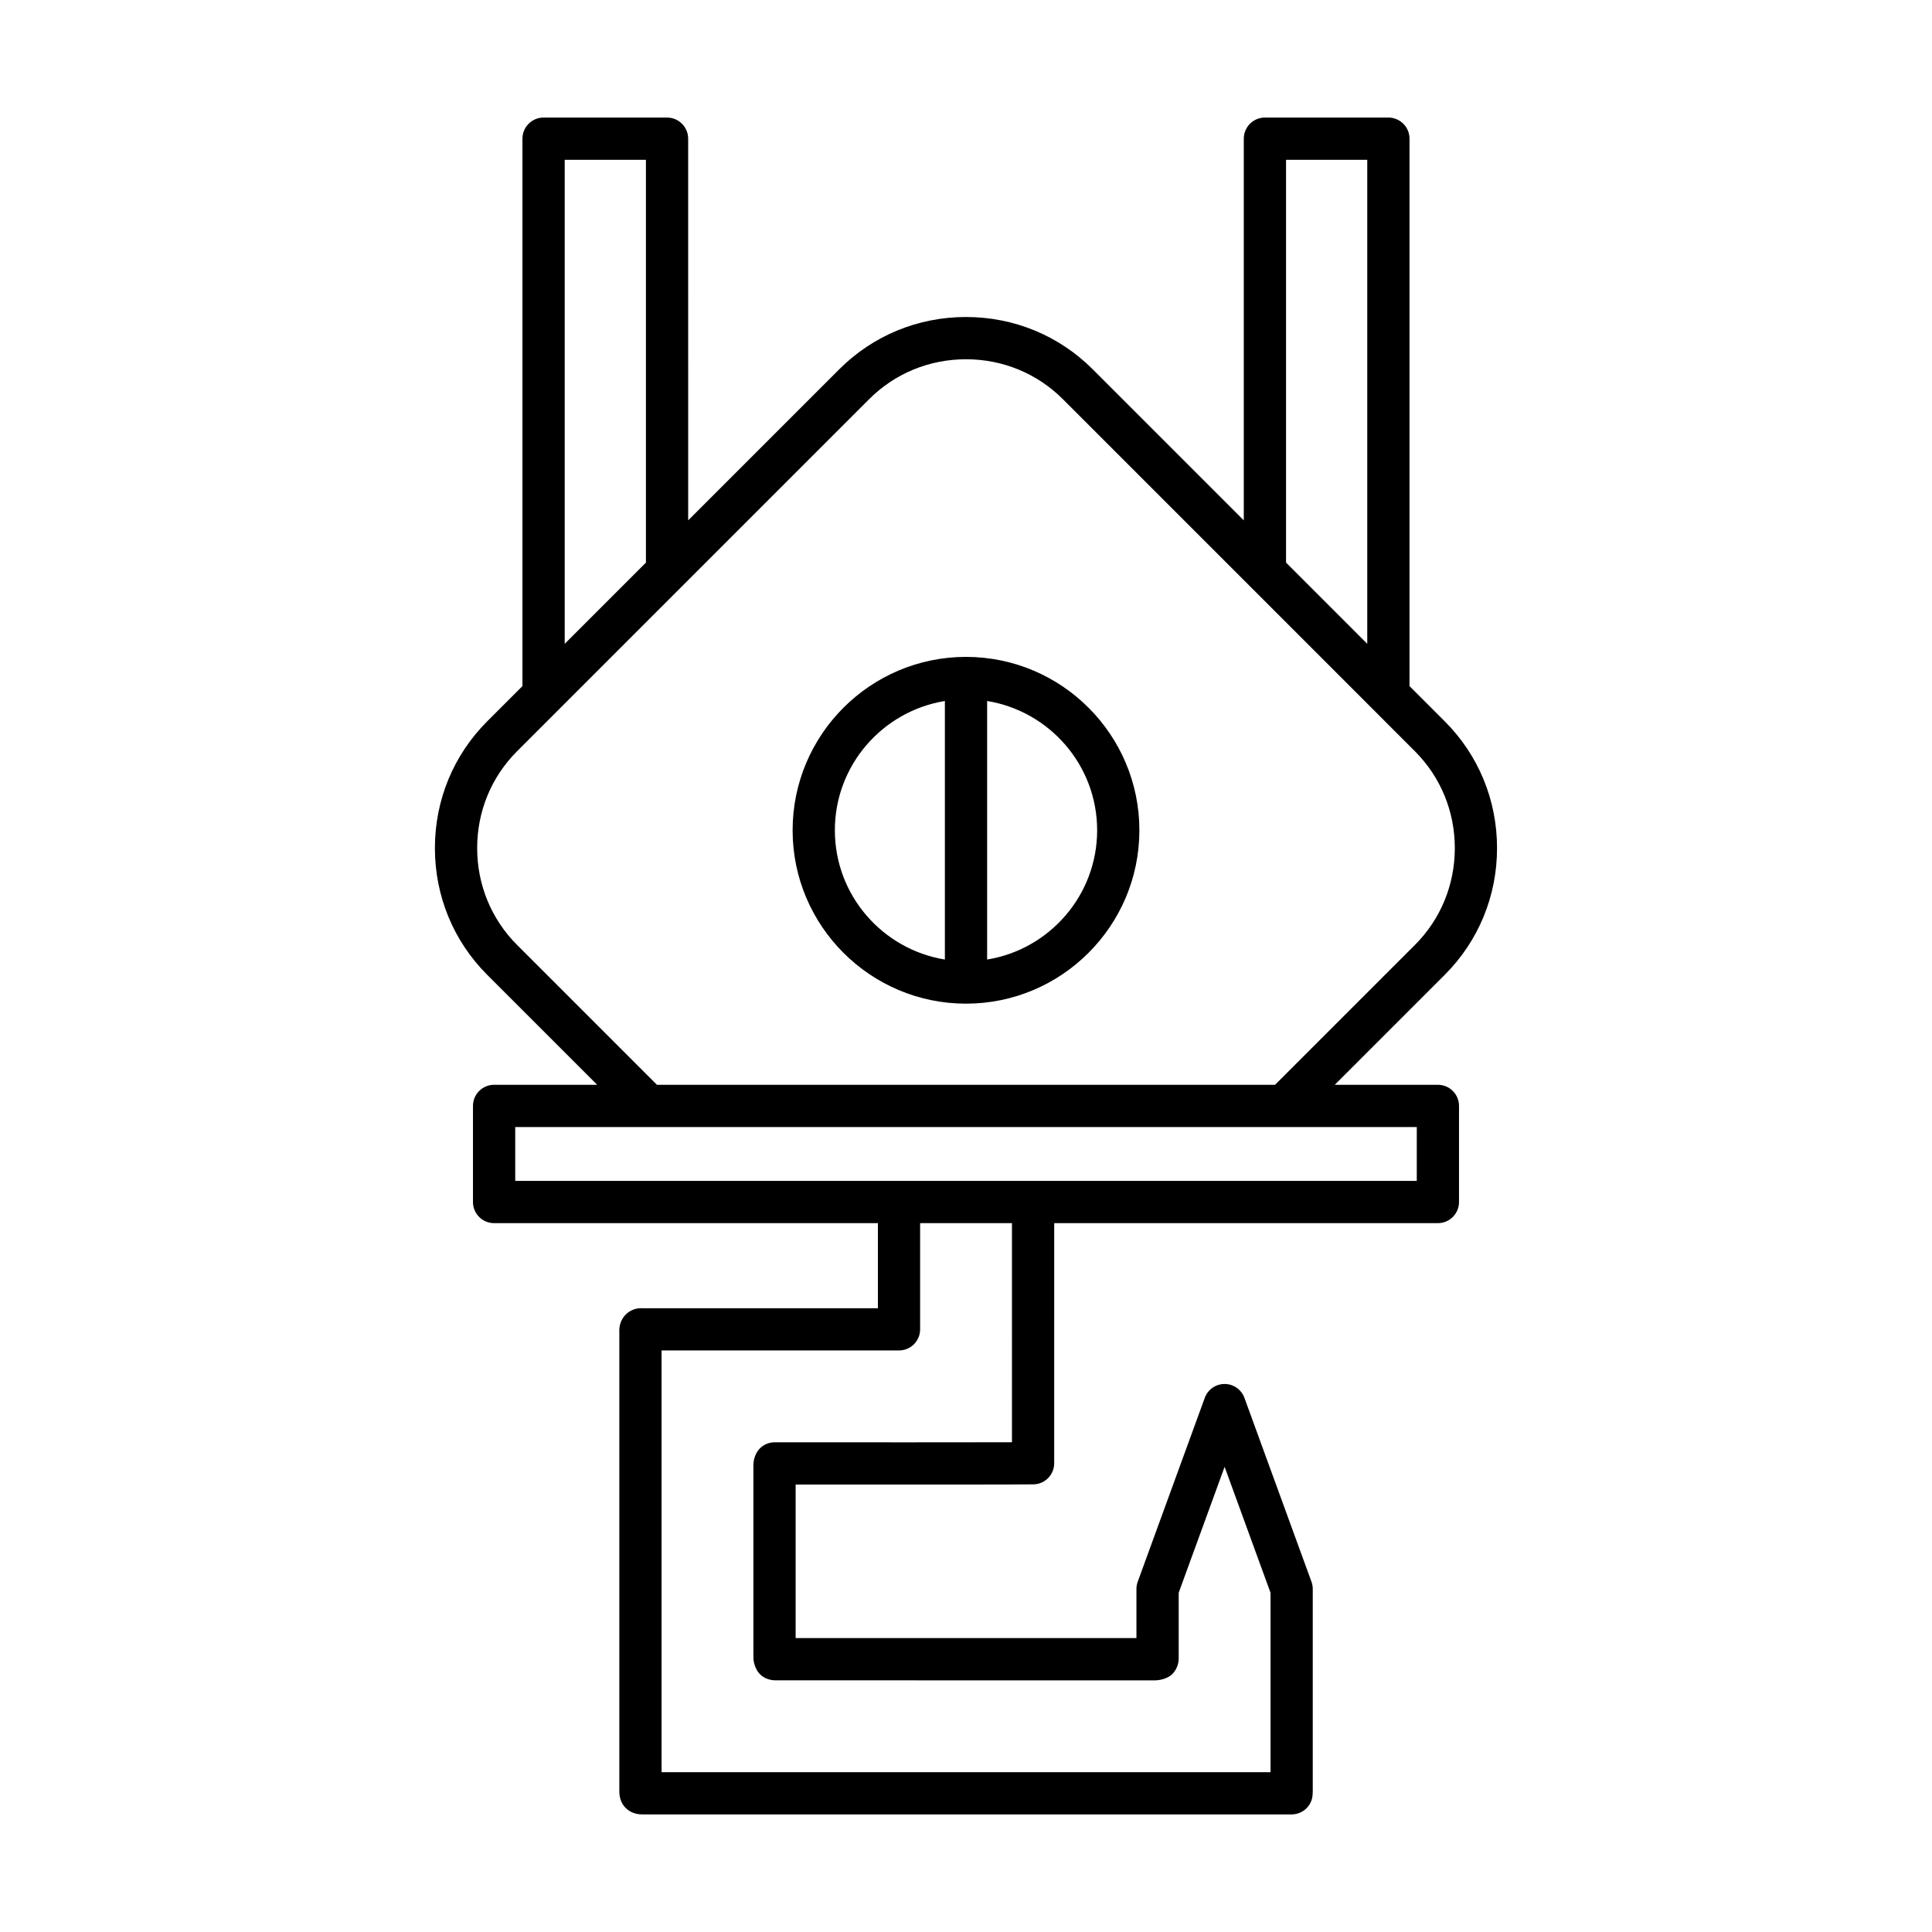 <?xml version="1.0" encoding="UTF-8"?>
<!-- Uploaded to: ICON Repo, www.iconrepo.com, Generator: ICON Repo Mixer Tools -->
<svg fill="#000000" width="800px" height="800px" version="1.1" viewBox="144 144 512 512" xmlns="http://www.w3.org/2000/svg">
 <g>
  <path d="m302.26 431.48h-27.32c-3.09 0-5.598 2.508-5.598 5.598v25.469c0 3.09 2.508 5.598 5.598 5.598l101.71 0.004v22.543h-62.551v0.004c-1.227-0.094-2.719 0.395-3.734 1.191-0.891 0.695-2.371 2.289-2.234 5.121v121.75h0.004c-0.012 1.359 0.395 2.789 1.18 3.801 0.82 1.059 2.324 2.285 4.957 2.285 0.117 0 0.242-0.004 0.363-0.008h171.65c2.559 0 4.789-1.734 5.422-4.211 0.117-0.453 0.188-1.348 0.188-1.816v-53.715c0-0.652-0.113-1.305-0.34-1.918l-17.766-48.723c-0.805-2.211-2.906-3.684-5.258-3.684-2.352 0-4.453 1.469-5.258 3.684l-17.766 48.723c-0.223 0.613-0.34 1.262-0.34 1.918v13.012l-90.316 0.004v-40.691c21.238 0.008 62 0.027 63.262-0.055 2.953-0.176 5.258-2.625 5.258-5.586l0.004-63.633h101.68c3.09 0 5.598-2.508 5.598-5.598v-25.469c0-3.09-2.508-5.598-5.598-5.598h-27.324l29.137-29.137c8.941-8.941 13.863-20.867 13.863-33.594 0-12.723-4.922-24.652-13.863-33.59l-9.336-9.336 0.004-145.07c0-3.09-2.508-5.598-5.598-5.598h-32.723c-3.09 0-5.598 2.508-5.598 5.598v101.15l-40.031-40.031c-8.938-8.941-20.867-13.863-33.59-13.863s-24.652 4.922-33.59 13.863l-40.031 40.031-0.004-101.15c0-3.09-2.508-5.598-5.598-5.598h-32.719c-3.09 0-5.598 2.508-5.598 5.598v145.07l-9.336 9.336c-8.941 8.938-13.863 20.867-13.863 33.59s4.922 24.652 13.863 33.594zm109.92 94.73c-11.871 0.035-40.66 0.027-61.086 0.012h-1.785c-1.406 0-2.758 0.527-3.793 1.48-1.168 1.07-1.867 2.918-1.855 4.527-0.004 0.043-0.004 0.09-0.004 0.133v50.145l0.023 0.27c-0.16 1.832 0.648 4.055 2.062 5.227 1.023 0.852 2.434 1.305 3.801 1.305h0.027l100.41 0.004c0.066 0 0.137 0 0.203-0.004 1.5-0.031 3.391-0.578 4.484-1.652 1.059-1.051 1.699-2.625 1.699-4.121v-17.441l12.168-33.371 12.168 33.371v47.551h-161.38v-111.76h57.789l5.188-0.004c3.07-0.031 5.543-2.527 5.543-5.598v-28.137h24.336zm107.28-83.531v14.273h-238.92v-14.273zm-34.645-256.33h21.523v128.27l-21.523-21.527zm-191.16 0h21.523v106.75l-21.523 21.523zm-12.617 156.73 93.289-93.289c6.82-6.824 15.941-10.582 25.672-10.582 9.734 0 18.852 3.758 25.676 10.582l49.582 49.582c0.004 0.004 0.008 0.008 0.012 0.012l32.711 32.715 0.004 0.004 10.973 10.977c6.824 6.824 10.582 15.945 10.582 25.676 0 9.734-3.758 18.852-10.582 25.676l-37.055 37.055-163.81-0.004-37.055-37.055c-6.824-6.824-10.582-15.945-10.582-25.676-0.004-9.73 3.754-18.848 10.582-25.672z"/>
  <path d="m400 409.98c25.34 0 45.949-20.613 45.949-45.949 0-25.34-20.613-45.949-45.949-45.949-25.34 0-45.949 20.613-45.949 45.949-0.004 25.336 20.609 45.949 45.949 45.949zm5.598-80.211c16.504 2.691 29.156 17.008 29.156 34.262s-12.652 31.57-29.156 34.258zm-11.195 0v68.52c-16.504-2.691-29.156-17.004-29.156-34.258-0.004-17.254 12.648-31.57 29.156-34.262z"/>
 </g>
</svg>